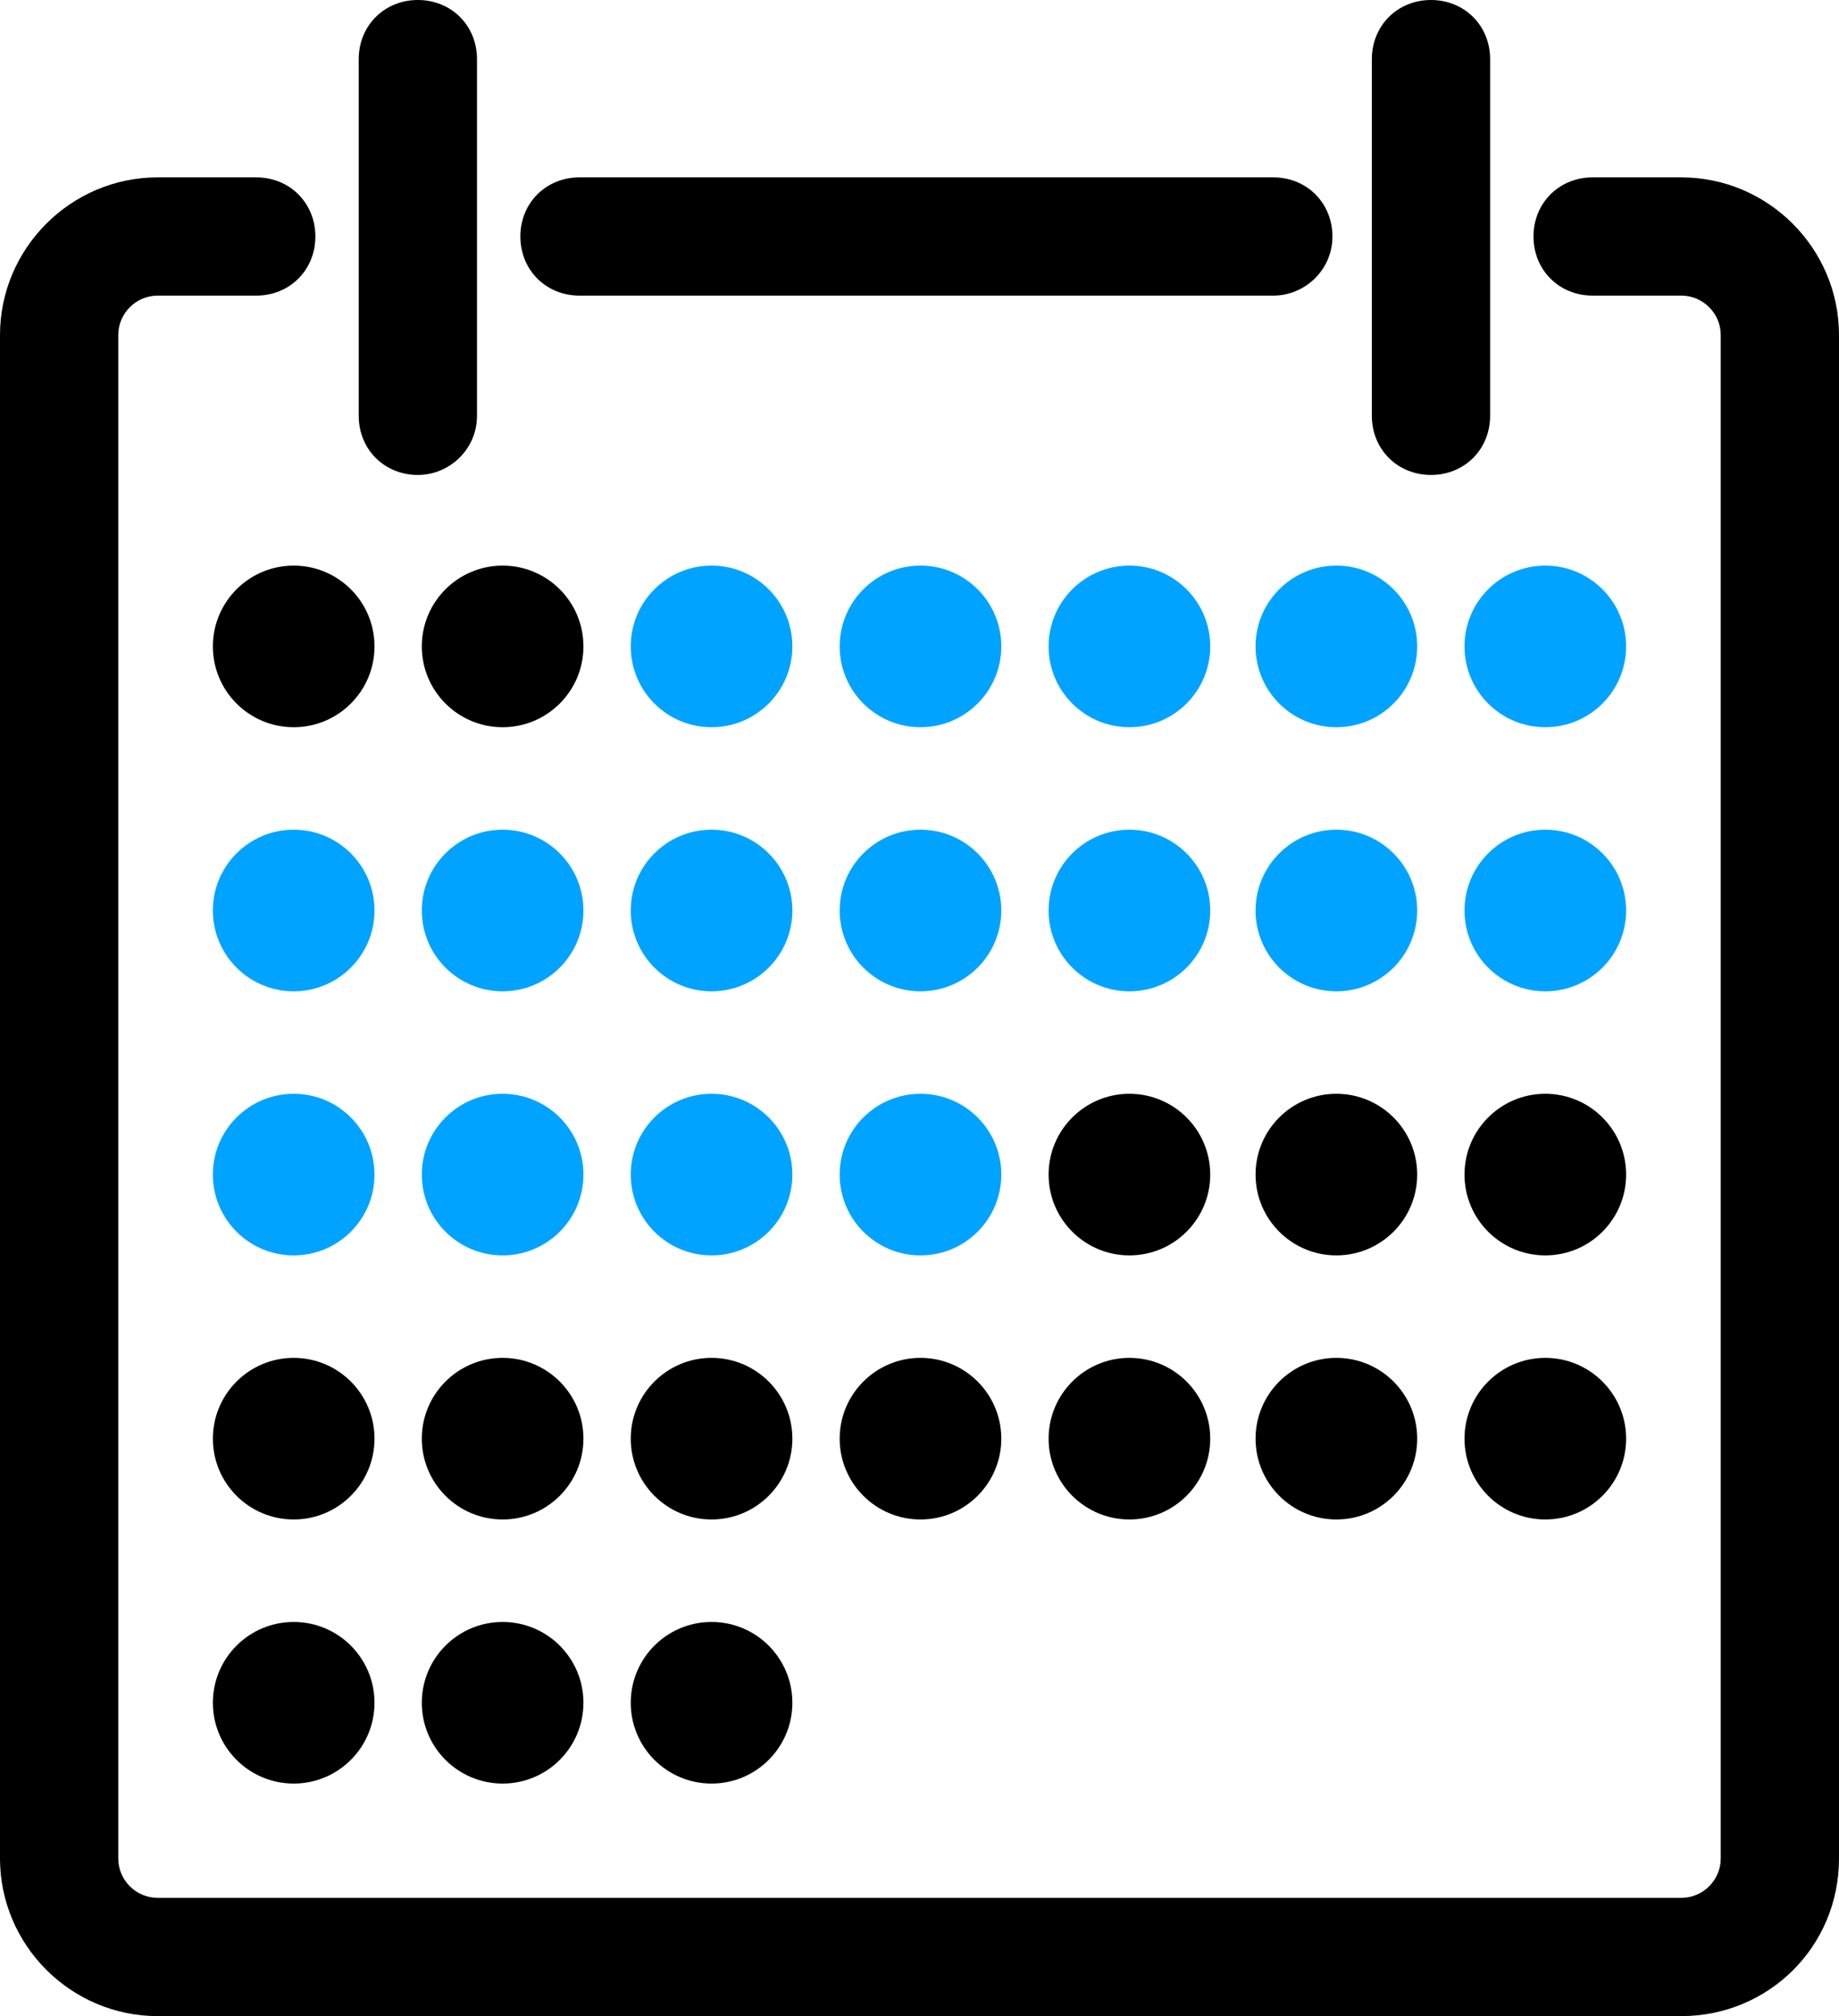 <?xml version="1.0" encoding="utf-8"?>
<!-- Generator: Adobe Illustrator 22.1.0, SVG Export Plug-In . SVG Version: 6.00 Build 0)  -->
<svg version="1.1" id="Layer_1" xmlns="http://www.w3.org/2000/svg" xmlns:xlink="http://www.w3.org/1999/xlink" x="0px" y="0px"
	 viewBox="0 0 93.3 102.3" style="enable-background:new 0 0 93.3 102.3;" xml:space="preserve">
<style type="text/css">
	.st0{fill:#00A3FF;}
</style>
<path d="M85.3,102.3H8c-4.4,0-8-3.6-8-8V17c0-4.4,3.6-8,8-8h5c1.7,0,3,1.3,3,3s-1.3,3-3,3H8c-1.1,0-2,0.9-2,2v77.3c0,1.1,0.9,2,2,2
	h77.3c1.1,0,2-0.9,2-2V17c0-1.1-0.9-2-2-2h-4.5c-1.7,0-3-1.3-3-3s1.3-3,3-3h4.5c4.4,0,8,3.6,8,8v77.3
	C93.3,98.8,89.7,102.3,85.3,102.3z"/>
<path d="M64.6,15H29.4c-1.7,0-3-1.3-3-3s1.3-3,3-3h35.2c1.7,0,3,1.3,3,3S66.2,15,64.6,15z"/>
<path d="M21.2,24.1c-1.7,0-3-1.3-3-3V3c0-1.7,1.3-3,3-3s3,1.3,3,3v18.1C24.2,22.8,22.8,24.1,21.2,24.1z"/>
<path d="M72.6,24.1c-1.7,0-3-1.3-3-3V3c0-1.7,1.3-3,3-3s3,1.3,3,3v18.1C75.6,22.8,74.3,24.1,72.6,24.1z"/>
<circle cx="14.9" cy="32.8" r="4.1"/>
<circle cx="25.5" cy="32.8" r="4.1"/>
<circle class="st0" cx="36.1" cy="32.8" r="4.1"/>
<circle class="st0" cx="46.7" cy="32.8" r="4.1"/>
<circle class="st0" cx="57.3" cy="32.8" r="4.1"/>
<circle class="st0" cx="67.8" cy="32.8" r="4.1"/>
<circle class="st0" cx="78.4" cy="32.8" r="4.1"/>
<g>
	<circle class="st0" cx="14.9" cy="46.2" r="4.1"/>
	<circle class="st0" cx="25.5" cy="46.2" r="4.1"/>
	<circle class="st0" cx="36.1" cy="46.2" r="4.1"/>
	<circle class="st0" cx="46.7" cy="46.2" r="4.1"/>
	<circle class="st0" cx="57.3" cy="46.2" r="4.1"/>
	<circle class="st0" cx="67.8" cy="46.2" r="4.1"/>
	<circle class="st0" cx="78.4" cy="46.2" r="4.1"/>
</g>
<circle class="st0" cx="14.9" cy="59.6" r="4.1"/>
<circle class="st0" cx="25.5" cy="59.6" r="4.1"/>
<circle class="st0" cx="36.1" cy="59.6" r="4.1"/>
<circle class="st0" cx="46.7" cy="59.6" r="4.1"/>
<circle cx="57.3" cy="59.6" r="4.1"/>
<circle cx="67.8" cy="59.6" r="4.1"/>
<circle cx="78.4" cy="59.6" r="4.1"/>
<g>
	<circle cx="14.9" cy="73" r="4.1"/>
	<circle cx="25.5" cy="73" r="4.1"/>
	<circle cx="36.1" cy="73" r="4.1"/>
	<circle cx="46.7" cy="73" r="4.1"/>
	<circle cx="57.3" cy="73" r="4.1"/>
	<circle cx="67.8" cy="73" r="4.1"/>
	<circle cx="78.4" cy="73" r="4.1"/>
</g>
<g>
	<circle cx="14.9" cy="86.4" r="4.1"/>
	<circle cx="25.5" cy="86.4" r="4.1"/>
	<circle cx="36.1" cy="86.4" r="4.1"/>
</g>
</svg>
